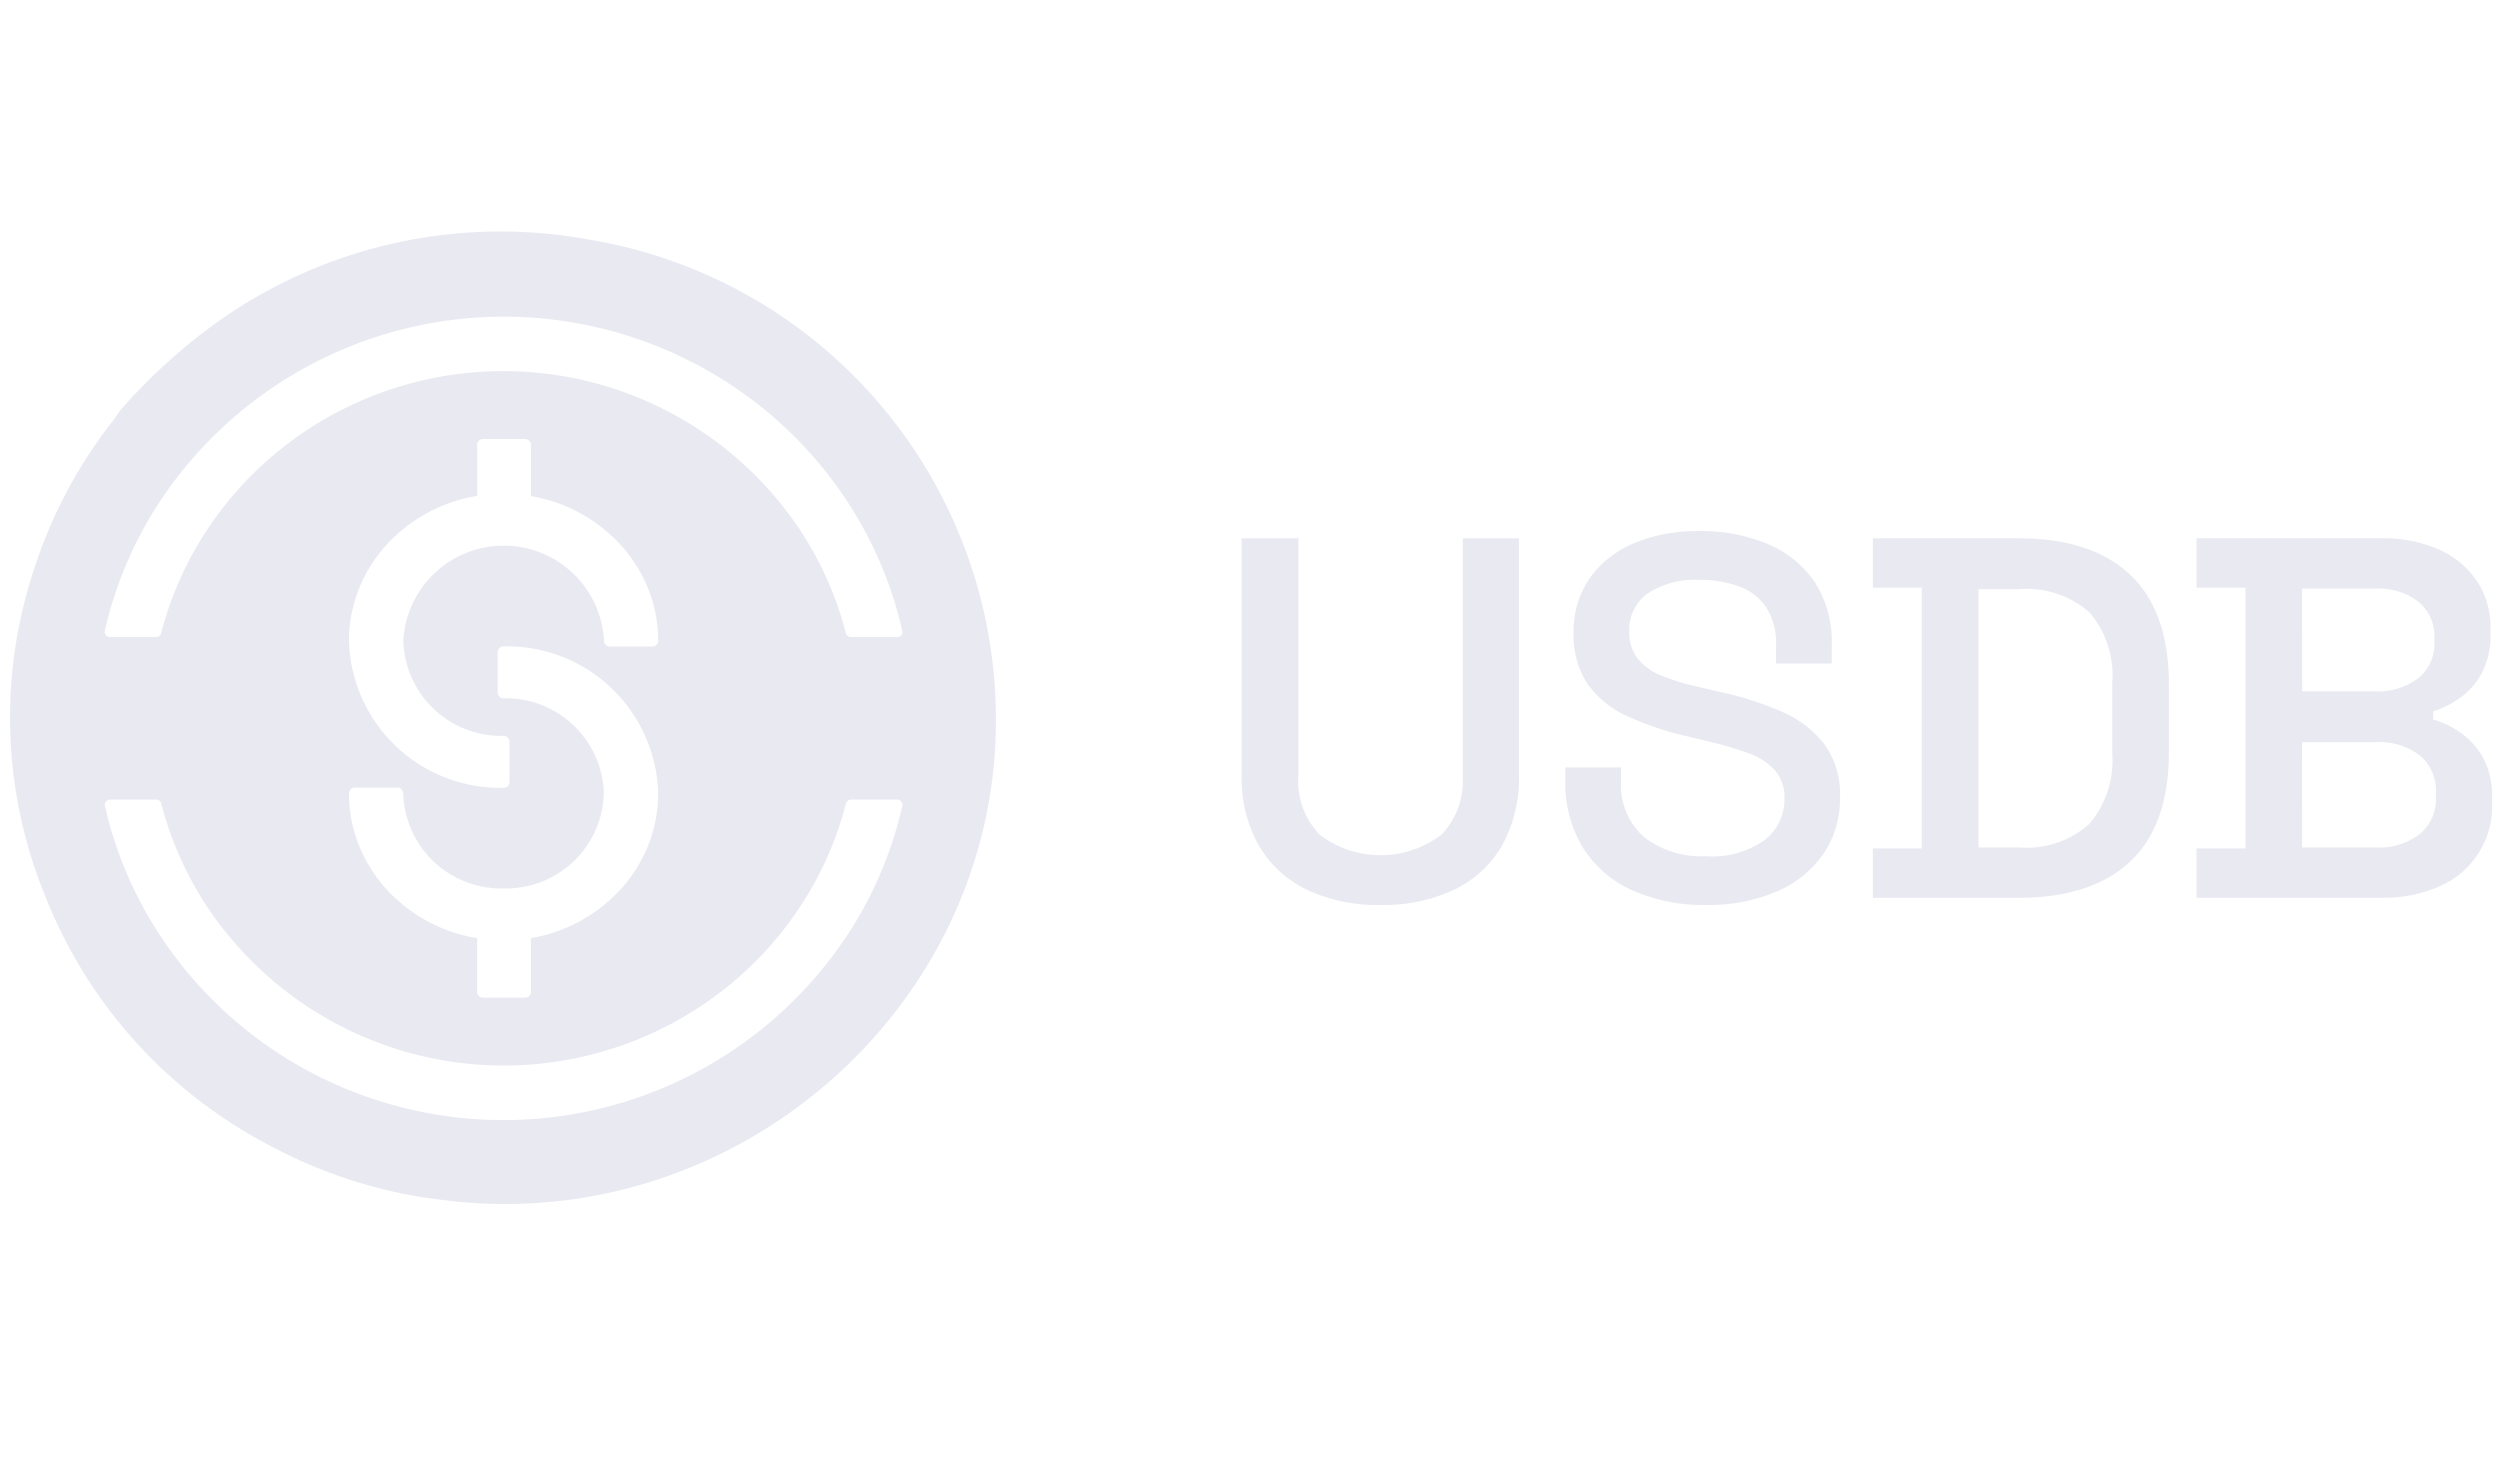 <svg xmlns="http://www.w3.org/2000/svg" width="157" height="92" viewBox="0 0 157 92">
  <g id="usdb" transform="translate(-19 -1293)">
    <rect id="Rectangle_9337" data-name="Rectangle 9337" width="157" height="92" transform="translate(19 1293)" fill="none" opacity="0.26"/>
    <path id="Union_244" data-name="Union 244" d="M27.284,60.831c-.464-.058-.928-.122-1.391-.185a30.417,30.417,0,0,1-9.5-3.205A30.089,30.089,0,0,1,2.175,41.65,29.523,29.523,0,0,1,1.51,21.191a29.8,29.8,0,0,1,4.9-9.245c.176-.229.335-.471.5-.708a35.485,35.485,0,0,1,6.33-5.713A30.656,30.656,0,0,1,36.292.492,30.551,30.551,0,0,1,61.909,30.84C61.836,47.612,47.664,61.07,31.1,61.07A30.784,30.784,0,0,1,27.284,60.831ZM6.2,35.68a.323.323,0,0,0-.248.385,24.771,24.771,0,0,0,3.273,7.839,25.711,25.711,0,0,0,13.057,10.39h0a25.883,25.883,0,0,0,30.478-10.39,24.806,24.806,0,0,0,3.273-7.84.32.32,0,0,0-.063-.272.333.333,0,0,0-.257-.121h-2.9a.33.33,0,0,0-.32.244,21.491,21.491,0,0,1-2.928,6.556,22.064,22.064,0,0,1-6.394,6.309,22.389,22.389,0,0,1-30.75-6.309,21.465,21.465,0,0,1-2.929-6.556.328.328,0,0,0-.318-.244h-2.9A.334.334,0,0,0,6.2,35.68Zm15.08-.4a8.782,8.782,0,0,0,.646,3.309,9.157,9.157,0,0,0,1.772,2.778,9.86,9.86,0,0,0,5.633,3.008v3.375a.366.366,0,0,0,.368.362h2.642a.366.366,0,0,0,.368-.362V44.369A9.855,9.855,0,0,0,38.3,41.351a9.147,9.147,0,0,0,1.759-2.771,8.764,8.764,0,0,0,.639-3.3.2.2,0,0,0,0-.03,9.492,9.492,0,0,0-9.709-9.2.364.364,0,0,0-.368.362V28.95a.365.365,0,0,0,.368.362,6.151,6.151,0,0,1,6.3,5.971,6.149,6.149,0,0,1-6.3,5.969,6.15,6.15,0,0,1-6.3-5.969h0a.364.364,0,0,0-.368-.361H21.644A.364.364,0,0,0,21.277,35.282Zm8.052-21.894V16.6A9.859,9.859,0,0,0,23.7,19.61a9.133,9.133,0,0,0-1.772,2.779,8.76,8.76,0,0,0-.646,3.311,9.493,9.493,0,0,0,9.712,9.231.366.366,0,0,0,.368-.362V32.032a.365.365,0,0,0-.368-.362,6.151,6.151,0,0,1-6.3-5.971,6.312,6.312,0,0,1,12.606,0,.365.365,0,0,0,.368.361h2.674A.365.365,0,0,0,40.7,25.7a8.777,8.777,0,0,0-.641-3.3A9.138,9.138,0,0,0,38.3,19.632a9.852,9.852,0,0,0-5.593-3.019V13.388a.366.366,0,0,0-.368-.362H29.7A.365.365,0,0,0,29.329,13.388Zm26.379,12.08a.332.332,0,0,0,.257-.121.318.318,0,0,0,.063-.273,24.8,24.8,0,0,0-3.273-7.839A25.524,25.524,0,0,0,44.64,9.225,25.9,25.9,0,0,0,9.221,17.235a24.814,24.814,0,0,0-3.273,7.839.391.391,0,0,0-.007.071.324.324,0,0,0,.327.322h2.9a.327.327,0,0,0,.319-.251,21.473,21.473,0,0,1,2.929-6.55,22.081,22.081,0,0,1,6.393-6.309,22.39,22.39,0,0,1,30.75,6.309,21.484,21.484,0,0,1,2.928,6.557.328.328,0,0,0,.32.243ZM81.413,41.322a7.015,7.015,0,0,1-3.007-2.79A8.658,8.658,0,0,1,77.343,34.1V19.265H80.9V34.2a4.869,4.869,0,0,0,1.34,3.676,6.314,6.314,0,0,0,7.647,0,4.862,4.862,0,0,0,1.34-3.676V19.265h3.53V34.1a8.757,8.757,0,0,1-1.047,4.432,6.886,6.886,0,0,1-3.006,2.79,10.374,10.374,0,0,1-4.641.969c-.092,0-.185,0-.277,0A10.335,10.335,0,0,1,81.413,41.322Zm25.079.968a10.972,10.972,0,0,1-4.574-.9h0a7.107,7.107,0,0,1-3.123-2.661,7.768,7.768,0,0,1-1.125-4.272v-.807h3.5v.807a4.358,4.358,0,0,0,1.455,3.579,5.906,5.906,0,0,0,3.87,1.193,5.724,5.724,0,0,0,3.692-1.016,3.238,3.238,0,0,0,1.242-2.626,2.559,2.559,0,0,0-.589-1.743,4.024,4.024,0,0,0-1.667-1.082,21.957,21.957,0,0,0-2.58-.758l-1.209-.291a19.761,19.761,0,0,1-3.81-1.272,6.173,6.173,0,0,1-2.5-2.016,5.487,5.487,0,0,1-.882-3.226,5.793,5.793,0,0,1,1-3.417,6.449,6.449,0,0,1,2.761-2.2,10.289,10.289,0,0,1,4.153-.772,10.723,10.723,0,0,1,4.266.807A6.663,6.663,0,0,1,113.321,22a6.878,6.878,0,0,1,1.08,3.968v1.161h-3.5V25.973a4.142,4.142,0,0,0-.606-2.354,3.485,3.485,0,0,0-1.683-1.323,6.915,6.915,0,0,0-2.517-.419,5.4,5.4,0,0,0-3.252.853,2.78,2.78,0,0,0-1.16,2.37,2.7,2.7,0,0,0,.508,1.694,3.6,3.6,0,0,0,1.487,1.079,13.812,13.812,0,0,0,2.448.742l1.211.291a20.114,20.114,0,0,1,3.923,1.243,6.731,6.731,0,0,1,2.68,2.048,5.353,5.353,0,0,1,.979,3.323,6.144,6.144,0,0,1-1.031,3.546,6.83,6.83,0,0,1-2.922,2.371,10.85,10.85,0,0,1-4.227.855Zm42.484-.452H137.308v-3.1h3.072V22.362h-3.072v-3.1h11.6a8.7,8.7,0,0,1,3.594.692,5.638,5.638,0,0,1,2.4,1.969,5.234,5.234,0,0,1,.867,3.014v.323a4.974,4.974,0,0,1-.589,2.548,4.621,4.621,0,0,1-1.423,1.548,6.039,6.039,0,0,1-1.584.773v.516a5.6,5.6,0,0,1,1.618.758,4.747,4.747,0,0,1,1.469,1.564,5,5,0,0,1,.606,2.614v.32a5.445,5.445,0,0,1-3.318,5.226,8.529,8.529,0,0,1-3.407.71Zm-5.034-3.159h4.607a4.226,4.226,0,0,0,2.778-.84,2.843,2.843,0,0,0,1.014-2.32v-.291a2.87,2.87,0,0,0-1-2.321,4.2,4.2,0,0,0-2.8-.84h-4.607Zm0-9.806h4.607a4.112,4.112,0,0,0,2.681-.822,2.727,2.727,0,0,0,1.013-2.24v-.323a2.746,2.746,0,0,0-1-2.24,4.1,4.1,0,0,0-2.7-.824h-4.607ZM126.13,41.838h-9.149v-3.1h3.073V22.362h-3.073v-3.1h9.149q4.577,0,7.009,2.289t2.434,6.9V32.68q0,4.61-2.434,6.885t-7,2.273Zm-2.513-3.16h2.548a5.892,5.892,0,0,0,4.412-1.483,6.119,6.119,0,0,0,1.438-4.419v-4.45a6.049,6.049,0,0,0-1.438-4.419,5.969,5.969,0,0,0-4.412-1.449h-2.548Z" transform="translate(19.634 1307.542)" fill="#e9e9f2"/>
  </g>
</svg>
